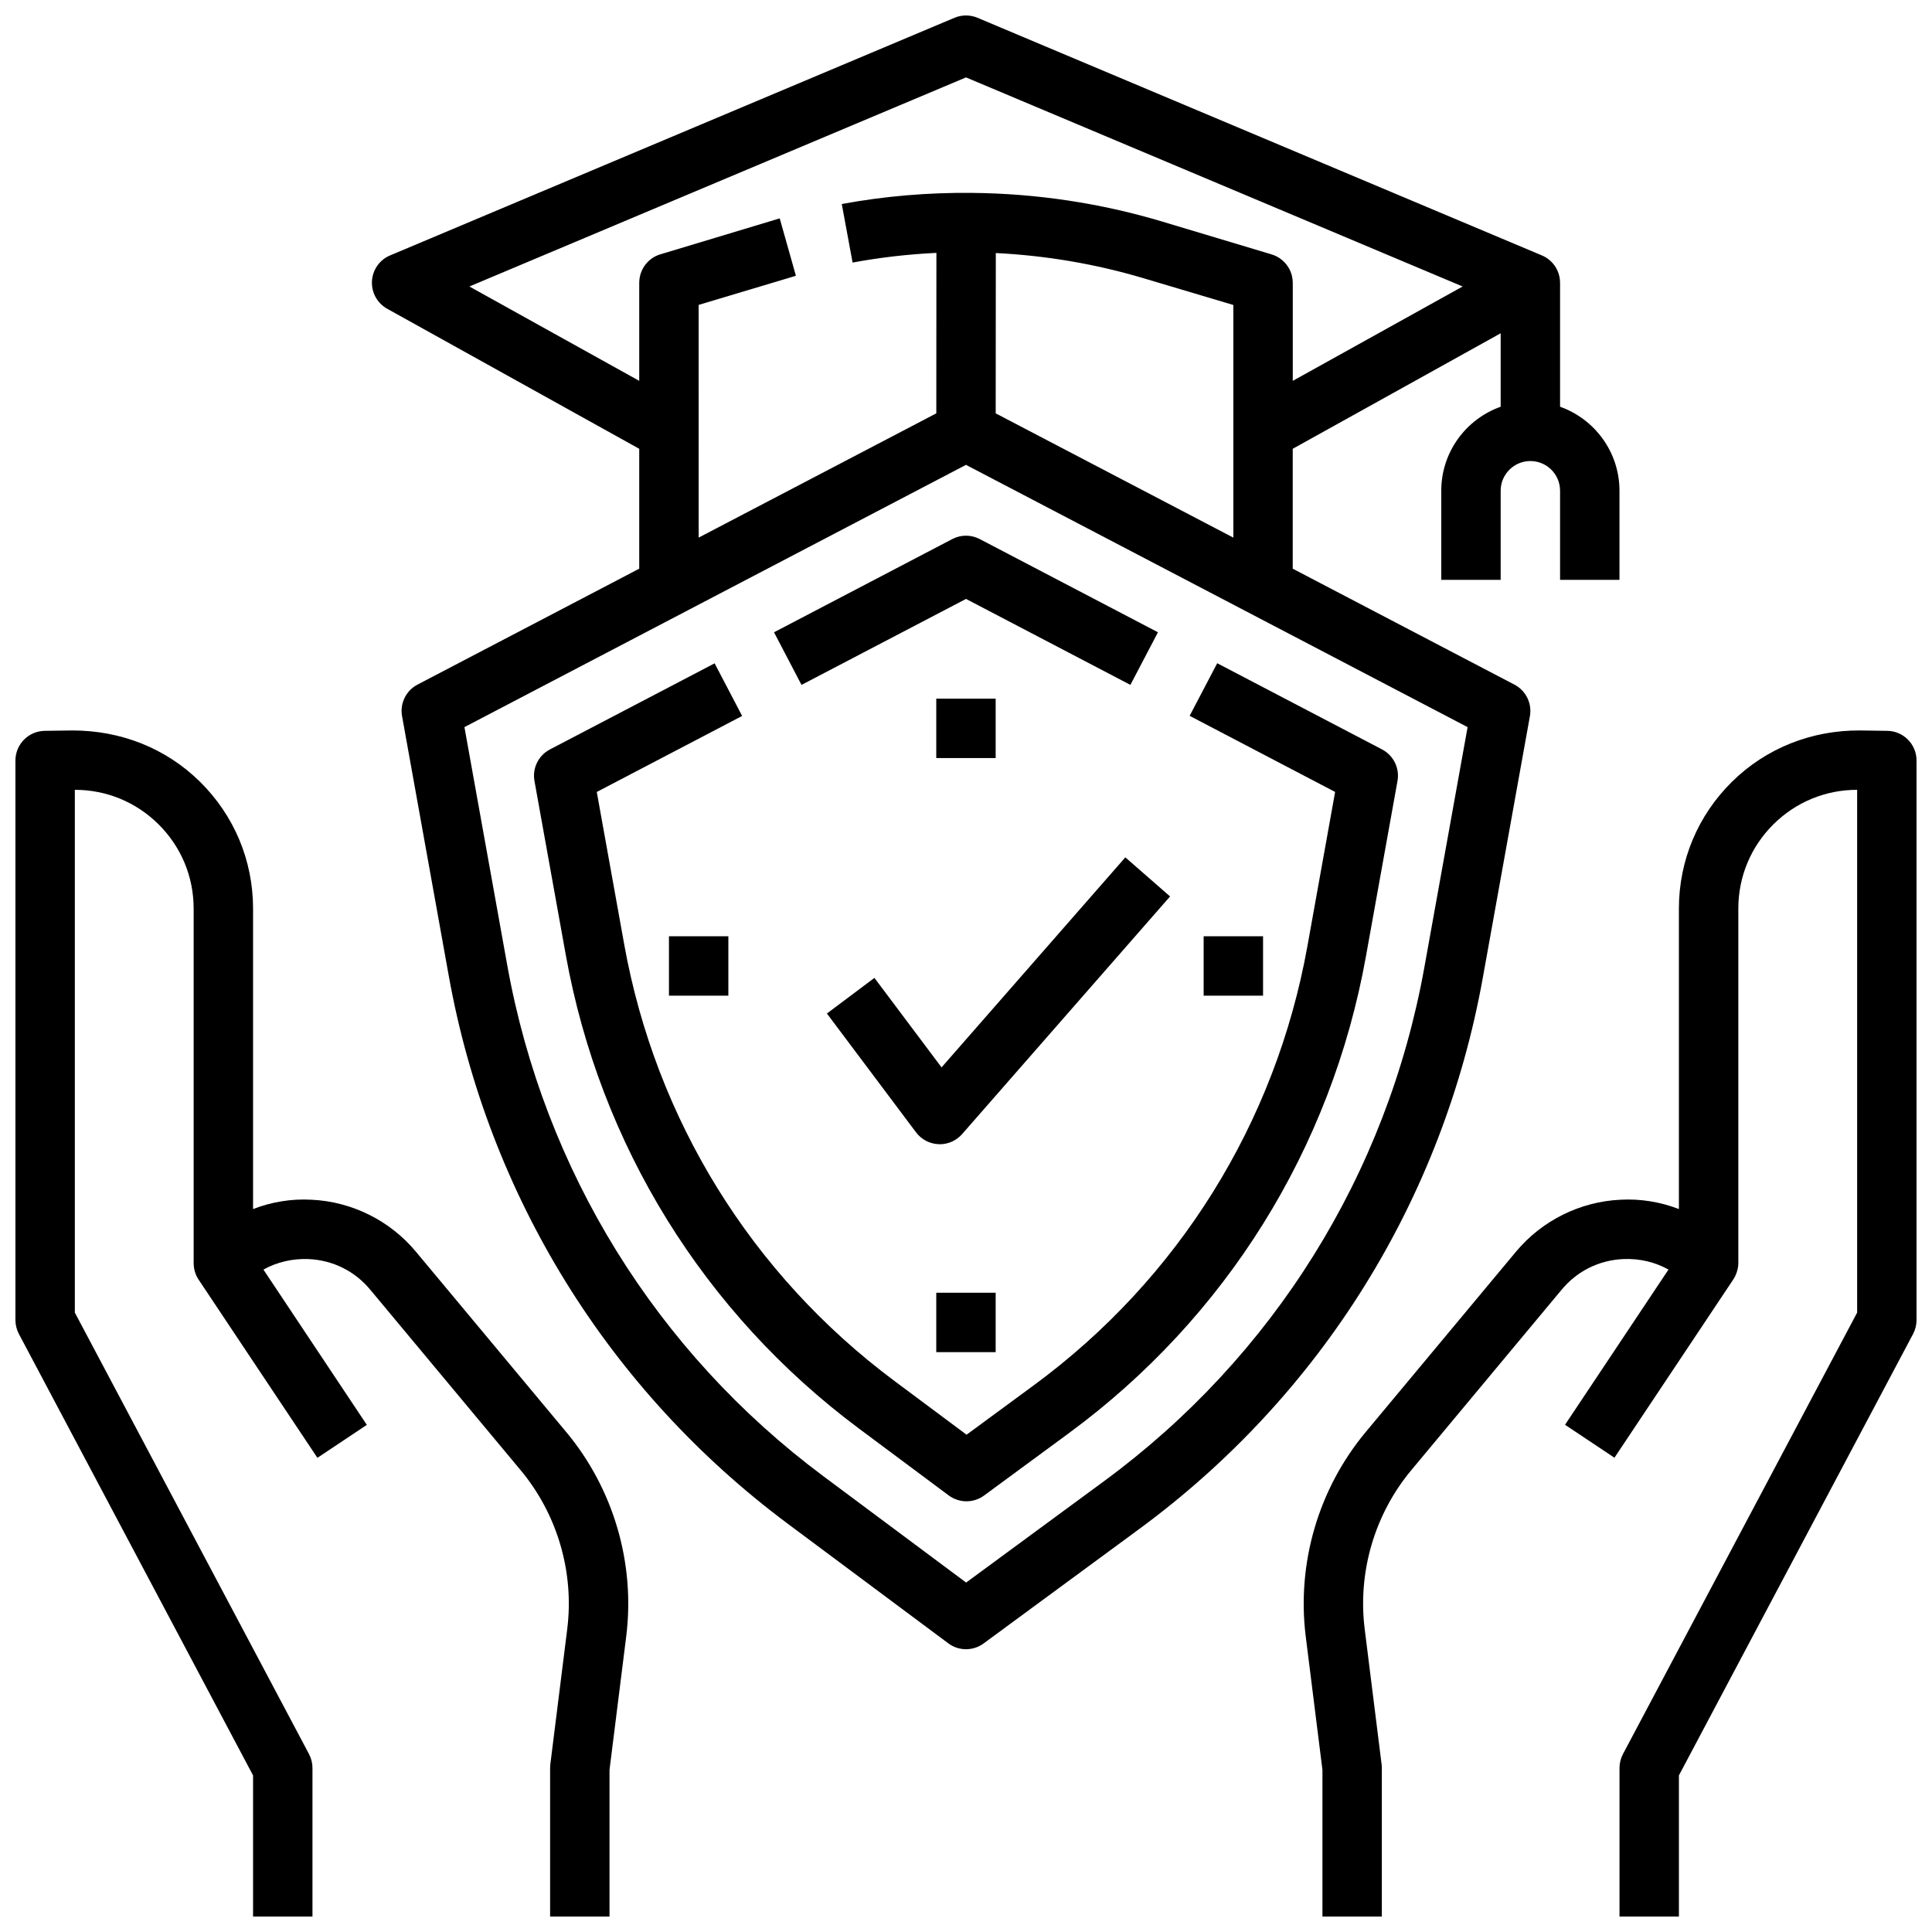 <?xml version="1.0" encoding="UTF-8"?>
<!-- Uploaded to: ICON Repo, www.svgrepo.com, Generator: ICON Repo Mixer Tools -->
<svg width="800px" height="800px" version="1.1" viewBox="144 144 512 512" xmlns="http://www.w3.org/2000/svg">
 <defs>
  <clipPath id="c">
   <path d="m489 337h162.9v314.9h-162.9z"/>
  </clipPath>
  <clipPath id="b">
   <path d="m148.09 337h162.91v314.9h-162.91z"/>
  </clipPath>
  <clipPath id="a">
   <path d="m242 148.09h332v433.91h-332z"/>
  </clipPath>
 </defs>
 <g clip-path="url(#c)">
  <path d="m644.14 337.68-7.328-0.102c-12.723-0.047-24.75 4.66-33.816 13.594-9.07 8.949-14.07 20.895-14.07 33.637v79.602c-4.887-1.883-10.148-2.762-15.438-2.473-10.73 0.488-20.828 5.504-27.719 13.754l-39.855 47.832c-12.508 15.012-18.293 34.746-15.879 54.152l4.426 35.359v38.871h15.742v-39.359c0-0.324-0.023-0.652-0.062-0.977l-4.481-35.848c-1.883-15.09 2.621-30.441 12.352-42.117l39.855-47.84c4.109-4.938 9.91-7.809 16.328-8.102 4.344-0.172 8.359 0.781 11.973 2.785l-27.418 41.133 13.098 8.73 31.488-47.23c0.117-0.18 0.227-0.363 0.332-0.551 0.031-0.062 0.062-0.125 0.094-0.18 0.07-0.125 0.133-0.262 0.188-0.395 0.031-0.07 0.062-0.141 0.086-0.211 0.055-0.141 0.109-0.285 0.164-0.426 0.016-0.047 0.031-0.102 0.055-0.148 0.062-0.188 0.117-0.387 0.164-0.582v-0.008c0.176-0.602 0.254-1.23 0.254-1.859v-93.914c0-8.492 3.328-16.461 9.375-22.426 5.945-5.856 13.77-9.07 22.098-9.07h0.016v138.54l-62.062 117c-0.602 1.145-0.914 2.414-0.914 3.695v39.359h15.742v-37.398l62.062-117c0.602-1.145 0.914-2.41 0.914-3.695v-148.26c0-4.305-3.453-7.809-7.762-7.871z"/>
 </g>
 <g clip-path="url(#b)">
  <path d="m254.21 475.7c-6.879-8.258-16.98-13.281-27.719-13.762-5.277-0.289-10.539 0.586-15.426 2.473v-79.602c0-12.746-5-24.695-14.066-33.637-9.07-8.941-21.051-13.602-33.816-13.594l-7.328 0.102c-4.309 0.062-7.766 3.566-7.766 7.871v148.26c0 1.281 0.316 2.551 0.914 3.691l62.062 117v37.398h15.742v-39.359c0-1.281-0.316-2.551-0.914-3.691l-62.062-117v-138.54h0.016c8.328 0 16.152 3.211 22.098 9.07 6.047 5.965 9.375 13.934 9.375 22.426v93.914c0 0.125 0.008 0.242 0.016 0.371 0 0.07 0 0.141 0.008 0.211 0.016 0.195 0.039 0.395 0.062 0.598 0.016 0.094 0.031 0.188 0.055 0.285 0.023 0.109 0.039 0.219 0.062 0.332 0.023 0.102 0.055 0.203 0.078 0.309 0.023 0.102 0.055 0.195 0.086 0.293 0.031 0.102 0.07 0.203 0.102 0.309 0.031 0.094 0.07 0.195 0.109 0.293 0.039 0.094 0.078 0.188 0.117 0.285 0.047 0.109 0.102 0.219 0.164 0.332 0.039 0.078 0.078 0.148 0.117 0.227 0.102 0.188 0.211 0.371 0.332 0.543l31.488 47.23 13.098-8.73-27.402-41.156c3.606-2.008 7.731-2.953 11.973-2.785 6.414 0.293 12.219 3.164 16.328 8.109l39.855 47.832c9.73 11.668 14.242 27.023 12.352 42.117l-4.481 35.848c-0.031 0.32-0.055 0.648-0.055 0.973v39.359h15.742v-38.871l4.426-35.359c2.426-19.406-3.371-39.141-15.879-54.152z"/>
 </g>
 <path d="m392.12 486.59h15.742v15.742h-15.742z"/>
 <g clip-path="url(#a)">
  <path d="m549.44 333.79c0.605-3.387-1.055-6.769-4.102-8.359l-58.75-30.723v-31.773l55.105-30.613v19.469c-9.164 3.25-15.742 11.996-15.742 22.262v23.617h15.742v-23.617c0-4.344 3.527-7.871 7.871-7.871s7.871 3.527 7.871 7.871v23.617h15.742v-23.617c0-10.266-6.582-19.012-15.742-22.262v-32.844h-0.008c0-0.141 0-0.285-0.008-0.434-0.164-3.008-2.023-5.66-4.801-6.824l-149.57-62.977c-1.953-0.82-4.148-0.82-6.102 0l-149.57 62.977c-2.785 1.164-4.644 3.816-4.801 6.824-0.164 3.016 1.402 5.848 4.039 7.312l66.789 37.109v31.773l-58.75 30.715c-3.055 1.59-4.715 4.984-4.102 8.359l12.383 68.863c10.484 58.277 42.414 109.84 89.883 145.2l42.477 31.645c1.395 1.051 3.047 1.57 4.703 1.57 1.637 0 3.273-0.504 4.668-1.527l41.258-30.34c48.121-35.383 80.453-87.254 91.031-146.04zm-141.57-80.246 0.031-42.484c13.203 0.652 26.324 2.867 38.996 6.629l23.949 7.133v61.652zm-78.723-28.742 25.75-7.707-0.016-0.07 0.023-0.008-4.273-15.145-31.227 9.406-0.395 0.117c-0.008 0-0.008 0-0.016 0.008h-0.008c-0.039 0.016-0.078 0.031-0.117 0.039-0.164 0.055-0.324 0.102-0.48 0.164-0.078 0.031-0.148 0.07-0.227 0.102-0.117 0.055-0.242 0.102-0.363 0.156-0.07 0.031-0.133 0.07-0.203 0.109-0.117 0.062-0.234 0.125-0.348 0.188-0.141 0.086-0.285 0.172-0.418 0.27-0.031 0.023-0.07 0.047-0.102 0.07-1.836 1.301-3.055 3.344-3.281 5.637-0.027 0.281-0.043 0.543-0.043 0.809v25.984l-45.012-25.008 131.61-55.41 131.61 55.41-45.016 25.008v-25.984c0-0.574-0.07-1.141-0.188-1.684-0.016-0.07-0.023-0.141-0.047-0.219-0.094-0.387-0.219-0.754-0.371-1.117-0.008-0.023-0.016-0.039-0.023-0.062-0.039-0.094-0.086-0.188-0.133-0.277-0.047-0.094-0.086-0.195-0.133-0.285-0.016-0.031-0.031-0.055-0.055-0.086-0.969-1.785-2.613-3.188-4.66-3.801l-28.961-8.691c-16.344-4.902-33.379-7.445-50.438-7.606-11.562-0.125-23.129 0.852-34.488 2.945l0.008 0.031h-0.023l2.859 15.484c7.203-1.332 14.5-2.18 21.812-2.543 0.133-0.008 0.27-0.008 0.402-0.016l-0.027 42.523-62.977 32.93zm192.32 175.57c-9.863 54.797-40.004 103.16-84.867 136.14l-36.566 26.883-37.801-28.16c-44.258-32.965-74.016-81.039-83.793-135.37l-11.359-63.172 132.92-69.5 132.93 69.504z"/>
 </g>
 <path d="m396.36 286.86-47.238 24.703 7.289 13.941 43.594-22.785 43.562 22.781 7.305-13.941-47.215-24.695c-2.293-1.203-5.023-1.203-7.297-0.004z"/>
 <path d="m490.47 394.78c-8.43 46.848-34.195 88.168-72.539 116.36l-17.781 13.074-19.113-14.242c-37.824-28.176-63.25-69.258-71.613-115.68l-7.273-40.414 38.52-20.145-7.289-13.941-43.641 22.812c-3.055 1.59-4.715 4.984-4.102 8.359l8.297 46.098c9.062 50.375 36.66 94.953 77.695 125.52l23.781 17.719c1.402 1.039 3.055 1.559 4.707 1.559 1.637 0 3.273-0.504 4.668-1.527l22.477-16.531c41.598-30.582 69.551-75.422 78.703-126.25l8.383-46.594c0.605-3.387-1.055-6.769-4.102-8.359l-43.676-22.836-7.305 13.941 38.551 20.168z"/>
 <path d="m393.52 426.87-17.789-23.719-12.594 9.438 23.617 31.488c1.426 1.898 3.629 3.062 6 3.141 0.098 0.016 0.191 0.016 0.293 0.016 2.266 0 4.426-0.977 5.926-2.691l55.105-62.977-11.855-10.359z"/>
 <path d="m392.12 329.15h15.742v15.742h-15.742z"/>
 <path d="m321.28 392.12h15.742v15.742h-15.742z"/>
 <path d="m462.98 392.12h15.742v15.742h-15.742z"/>
</svg>